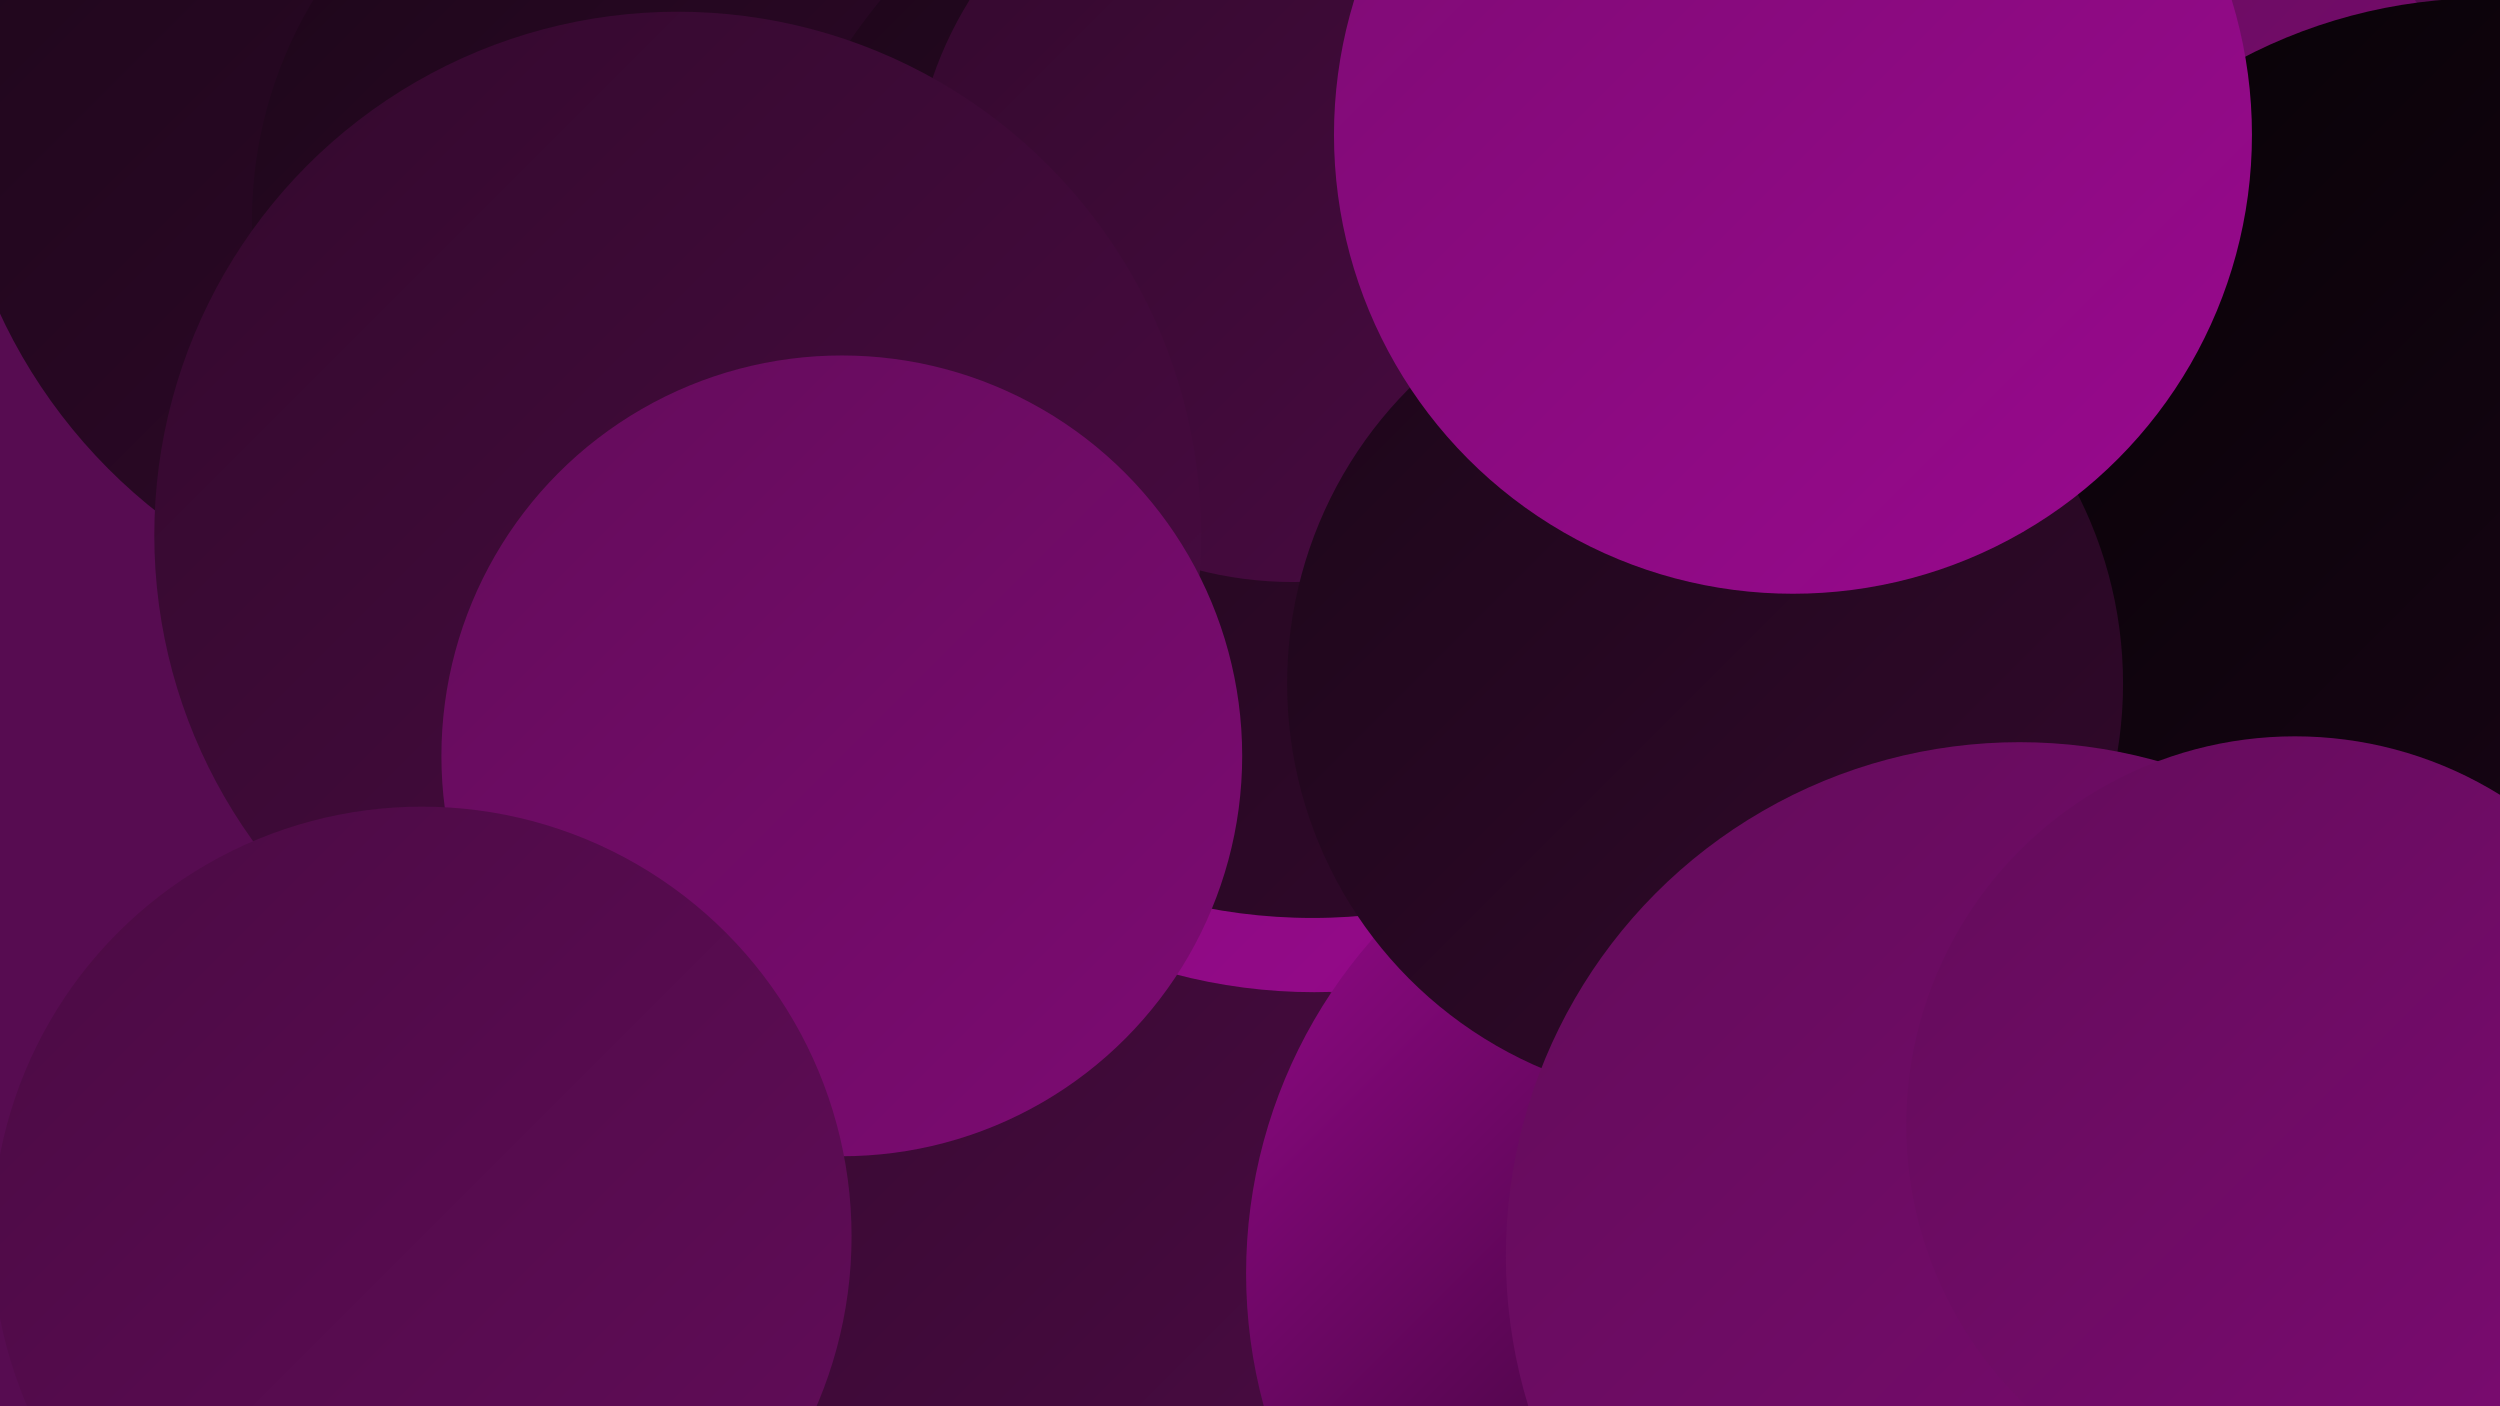 <?xml version="1.0" encoding="UTF-8"?><svg width="1280" height="720" xmlns="http://www.w3.org/2000/svg"><defs><linearGradient id="grad0" x1="0%" y1="0%" x2="100%" y2="100%"><stop offset="0%" style="stop-color:#070206;stop-opacity:1" /><stop offset="100%" style="stop-color:#1c0619;stop-opacity:1" /></linearGradient><linearGradient id="grad1" x1="0%" y1="0%" x2="100%" y2="100%"><stop offset="0%" style="stop-color:#1c0619;stop-opacity:1" /><stop offset="100%" style="stop-color:#33092d;stop-opacity:1" /></linearGradient><linearGradient id="grad2" x1="0%" y1="0%" x2="100%" y2="100%"><stop offset="0%" style="stop-color:#33092d;stop-opacity:1" /><stop offset="100%" style="stop-color:#4a0b43;stop-opacity:1" /></linearGradient><linearGradient id="grad3" x1="0%" y1="0%" x2="100%" y2="100%"><stop offset="0%" style="stop-color:#4a0b43;stop-opacity:1" /><stop offset="100%" style="stop-color:#630c5a;stop-opacity:1" /></linearGradient><linearGradient id="grad4" x1="0%" y1="0%" x2="100%" y2="100%"><stop offset="0%" style="stop-color:#630c5a;stop-opacity:1" /><stop offset="100%" style="stop-color:#7d0b73;stop-opacity:1" /></linearGradient><linearGradient id="grad5" x1="0%" y1="0%" x2="100%" y2="100%"><stop offset="0%" style="stop-color:#7d0b73;stop-opacity:1" /><stop offset="100%" style="stop-color:#99098e;stop-opacity:1" /></linearGradient><linearGradient id="grad6" x1="0%" y1="0%" x2="100%" y2="100%"><stop offset="0%" style="stop-color:#99098e;stop-opacity:1" /><stop offset="100%" style="stop-color:#070206;stop-opacity:1" /></linearGradient></defs><rect width="1280" height="720" fill="#570c51" /><circle cx="253" cy="43" r="279" fill="url(#grad1)" /><circle cx="526" cy="572" r="204" fill="url(#grad2)" /><circle cx="1145" cy="238" r="232" fill="url(#grad2)" /><circle cx="1103" cy="290" r="183" fill="url(#grad2)" /><circle cx="1042" cy="154" r="248" fill="url(#grad4)" /><circle cx="854" cy="398" r="205" fill="url(#grad3)" /><circle cx="1074" cy="432" r="246" fill="url(#grad5)" /><circle cx="348" cy="113" r="219" fill="url(#grad1)" /><circle cx="673" cy="227" r="281" fill="url(#grad5)" /><circle cx="672" cy="183" r="287" fill="url(#grad1)" /><circle cx="897" cy="652" r="259" fill="url(#grad6)" /><circle cx="1273" cy="268" r="269" fill="url(#grad0)" /><circle cx="662" cy="103" r="195" fill="url(#grad2)" /><circle cx="873" cy="350" r="214" fill="url(#grad1)" /><circle cx="1034" cy="643" r="263" fill="url(#grad4)" /><circle cx="918" cy="69" r="235" fill="url(#grad5)" /><circle cx="1175" cy="576" r="199" fill="url(#grad4)" /><circle cx="347" cy="274" r="268" fill="url(#grad2)" /><circle cx="431" cy="387" r="205" fill="url(#grad4)" /><circle cx="216" cy="633" r="220" fill="url(#grad3)" /></svg>